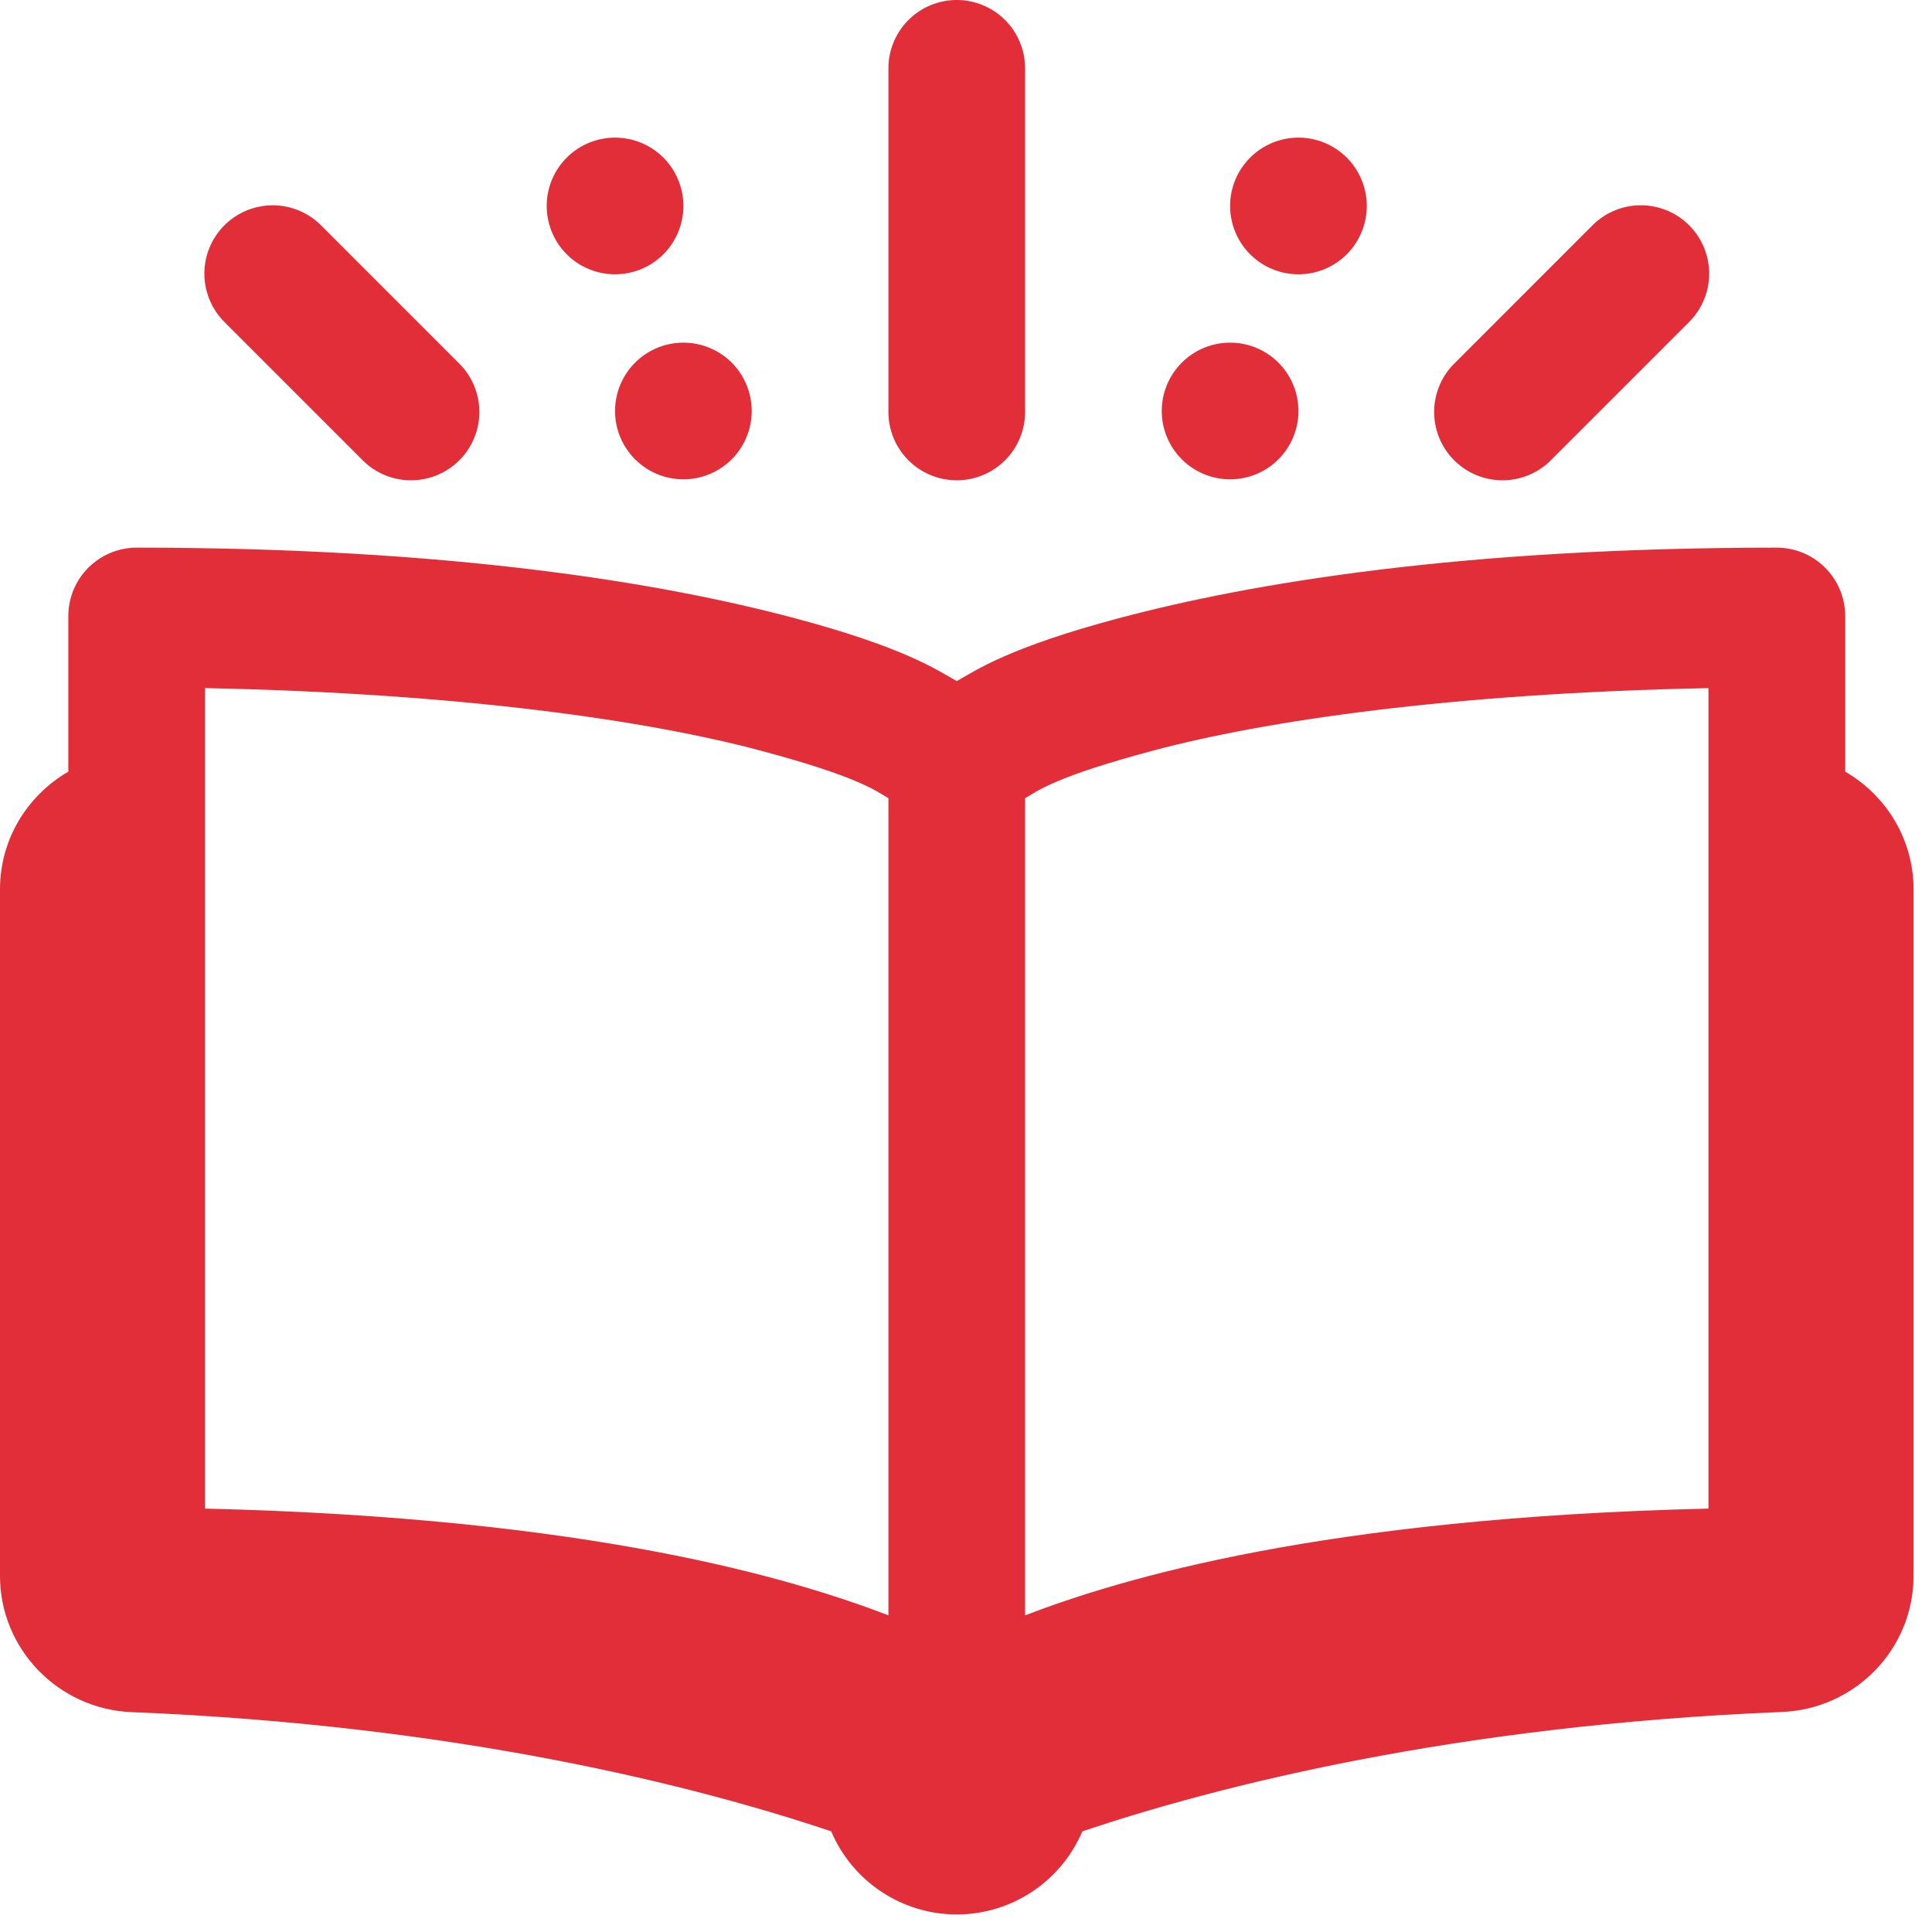 <?xml version="1.0" encoding="UTF-8"?> <svg xmlns="http://www.w3.org/2000/svg" width="51" height="51" viewBox="0 0 51 51" fill="none"> <path d="M25.228 0C24.75 0.008 24.295 0.204 23.962 0.547C23.629 0.89 23.446 1.351 23.452 1.829V10.849C23.449 11.088 23.493 11.325 23.582 11.547C23.671 11.769 23.804 11.971 23.971 12.141C24.139 12.312 24.339 12.447 24.56 12.539C24.78 12.631 25.017 12.679 25.256 12.679C25.495 12.679 25.732 12.631 25.953 12.539C26.173 12.447 26.373 12.312 26.541 12.141C26.709 11.971 26.841 11.769 26.93 11.547C27.02 11.325 27.064 11.088 27.06 10.849V1.829C27.064 1.588 27.018 1.348 26.927 1.124C26.837 0.901 26.702 0.698 26.531 0.527C26.36 0.357 26.157 0.222 25.933 0.132C25.709 0.041 25.469 -0.004 25.228 0ZM16.236 3.633C15.758 3.633 15.299 3.823 14.96 4.161C14.622 4.5 14.432 4.958 14.432 5.437C14.432 5.915 14.622 6.374 14.96 6.713C15.299 7.051 15.758 7.241 16.236 7.241C16.715 7.241 17.174 7.051 17.512 6.713C17.85 6.374 18.04 5.915 18.04 5.437C18.04 4.958 17.85 4.5 17.512 4.161C17.174 3.823 16.715 3.633 16.236 3.633ZM34.276 3.633C33.798 3.633 33.339 3.823 33.001 4.161C32.662 4.5 32.472 4.958 32.472 5.437C32.472 5.915 32.662 6.374 33.001 6.713C33.339 7.051 33.798 7.241 34.276 7.241C34.755 7.241 35.214 7.051 35.552 6.713C35.89 6.374 36.08 5.915 36.08 5.437C36.08 4.958 35.89 4.5 35.552 4.161C35.214 3.823 34.755 3.633 34.276 3.633ZM7.198 5.419C6.84 5.419 6.489 5.527 6.191 5.727C5.894 5.927 5.662 6.212 5.527 6.545C5.392 6.877 5.359 7.242 5.433 7.594C5.507 7.945 5.683 8.266 5.941 8.516L9.549 12.124C9.715 12.298 9.914 12.436 10.134 12.531C10.355 12.626 10.592 12.677 10.832 12.679C11.072 12.681 11.31 12.636 11.532 12.545C11.754 12.455 11.956 12.32 12.126 12.151C12.296 11.981 12.43 11.779 12.52 11.557C12.611 11.335 12.657 11.097 12.654 10.857C12.652 10.617 12.601 10.38 12.506 10.159C12.411 9.939 12.273 9.74 12.1 9.574L8.492 5.965C8.323 5.793 8.122 5.655 7.9 5.561C7.678 5.468 7.44 5.419 7.198 5.419ZM43.261 5.419C42.793 5.433 42.348 5.629 42.021 5.965L38.413 9.574C38.24 9.74 38.102 9.939 38.006 10.159C37.911 10.38 37.861 10.617 37.858 10.857C37.856 11.097 37.901 11.335 37.992 11.557C38.083 11.779 38.217 11.981 38.387 12.151C38.556 12.32 38.758 12.455 38.98 12.545C39.203 12.636 39.441 12.681 39.681 12.679C39.921 12.677 40.158 12.626 40.378 12.531C40.599 12.436 40.798 12.298 40.964 12.124L44.572 8.516C44.833 8.263 45.011 7.937 45.083 7.58C45.155 7.224 45.118 6.854 44.976 6.52C44.834 6.185 44.595 5.901 44.289 5.704C43.983 5.508 43.625 5.409 43.261 5.419ZM18.04 9.045C17.562 9.045 17.103 9.235 16.765 9.573C16.426 9.912 16.236 10.37 16.236 10.849C16.236 11.328 16.426 11.786 16.765 12.125C17.103 12.463 17.562 12.653 18.04 12.653C18.519 12.653 18.977 12.463 19.316 12.125C19.654 11.786 19.844 11.328 19.844 10.849C19.844 10.37 19.654 9.912 19.316 9.573C18.977 9.235 18.519 9.045 18.04 9.045ZM32.472 9.045C31.994 9.045 31.535 9.235 31.197 9.573C30.858 9.912 30.668 10.37 30.668 10.849C30.668 11.328 30.858 11.786 31.197 12.125C31.535 12.463 31.994 12.653 32.472 12.653C32.951 12.653 33.41 12.463 33.748 12.125C34.086 11.786 34.276 11.328 34.276 10.849C34.276 10.37 34.086 9.912 33.748 9.573C33.41 9.235 32.951 9.045 32.472 9.045ZM3.608 14.457C3.13 14.457 2.671 14.647 2.332 14.986C1.994 15.324 1.804 15.783 1.804 16.261V20.369C0.729 20.994 0 22.144 0 23.477V41.598C0 43.534 1.542 45.117 3.474 45.196C12.16 45.548 18.418 47.161 21.941 48.342C22.218 48.993 22.679 49.548 23.269 49.938C23.858 50.328 24.549 50.537 25.256 50.537C25.963 50.537 26.654 50.328 27.244 49.938C27.833 49.548 28.295 48.993 28.572 48.342C32.095 47.161 38.352 45.546 47.038 45.192C48.971 45.115 50.513 43.534 50.513 41.598V23.477C50.513 22.144 49.783 20.994 48.709 20.369V16.261C48.709 15.783 48.518 15.324 48.18 14.986C47.842 14.647 47.383 14.457 46.904 14.457C38.653 14.457 33.083 15.373 29.527 16.321C26.645 17.089 25.787 17.679 25.256 17.98C24.725 17.679 23.867 17.089 20.986 16.321C17.43 15.373 11.86 14.457 3.608 14.457ZM5.412 18.164C12.235 18.302 17.136 19.031 20.056 19.809C22.651 20.501 23.109 20.869 23.452 21.071V42.641C20.917 41.67 15.617 40.066 5.412 39.823V18.164ZM45.1 18.164V39.823C34.895 40.066 29.595 41.67 27.06 42.641V21.071C27.403 20.869 27.862 20.501 30.457 19.809C33.377 19.031 38.278 18.302 45.1 18.164Z" fill="#E22E39"></path> </svg> 